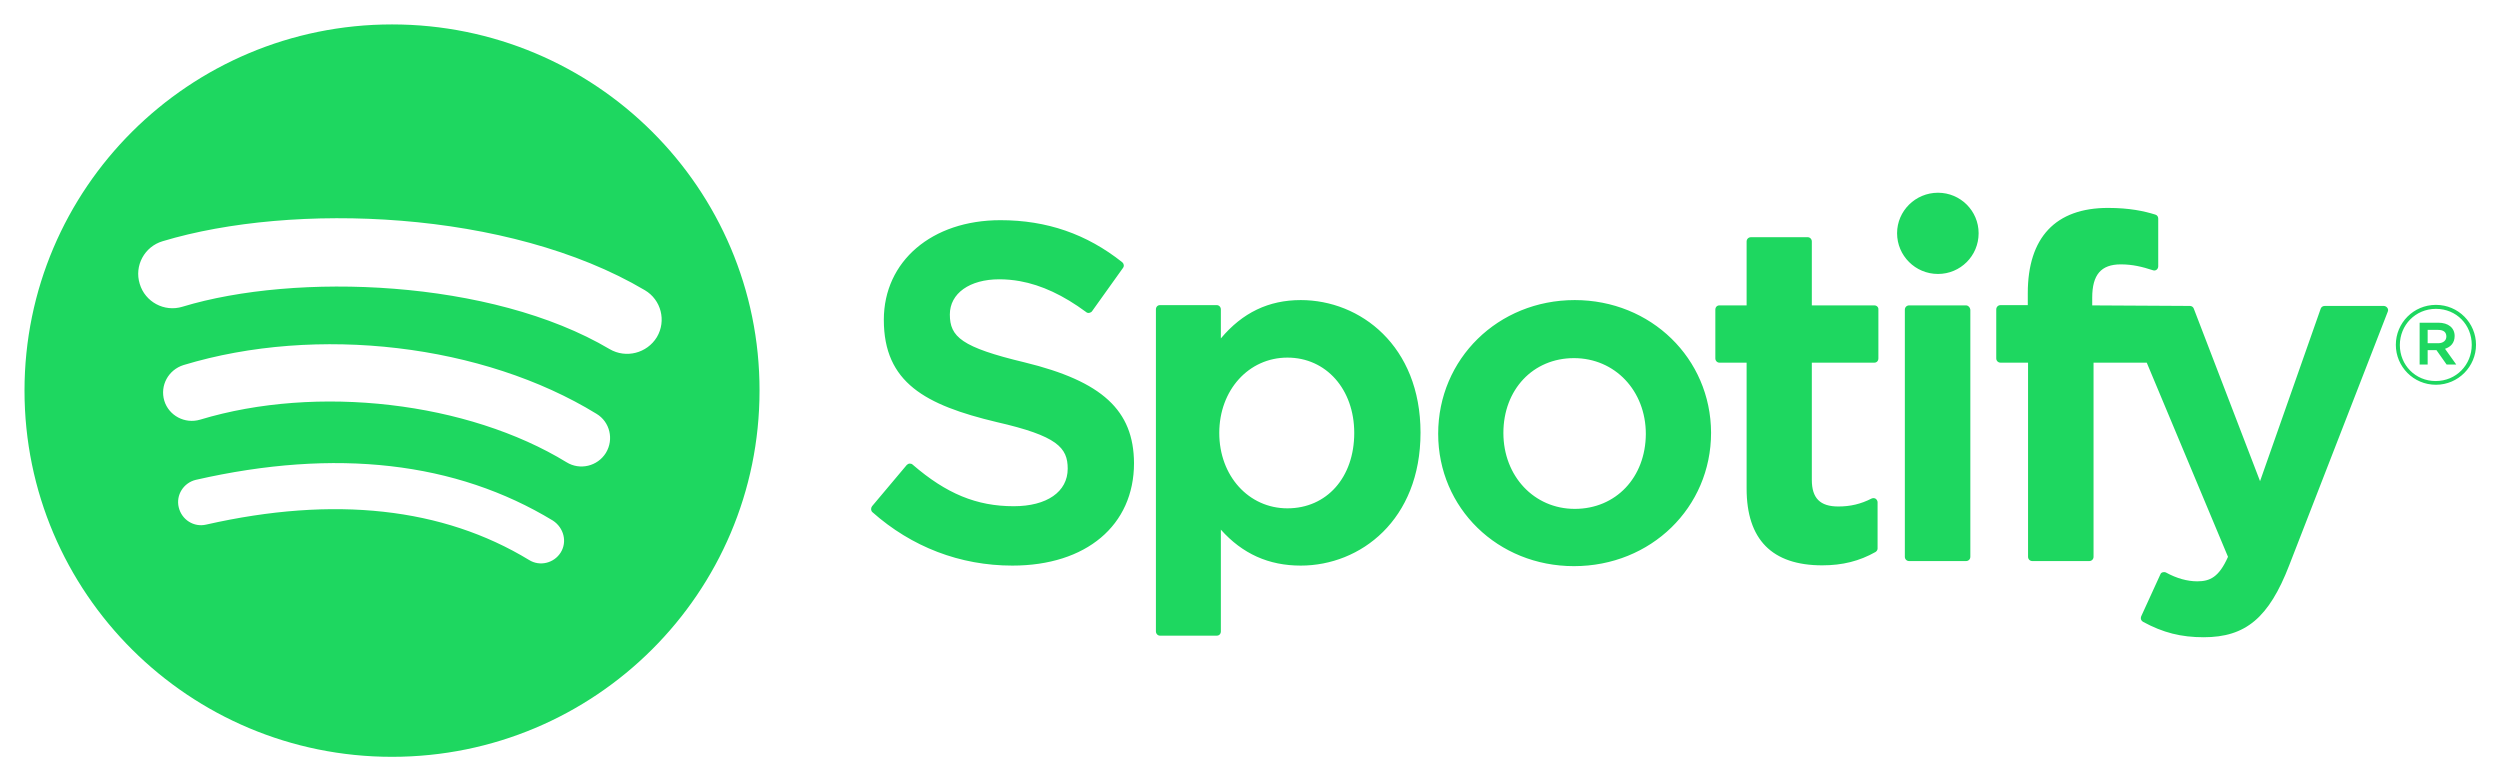<?xml version="1.0" encoding="UTF-8"?>
<!-- Generated by Pixelmator Pro 3.5.11 -->
<svg width="96" height="30" viewBox="0 0 96 30" xmlns="http://www.w3.org/2000/svg">
    <path id="Path" fill="#1ed760" stroke="none" d="M 15.054 0.938 C 7.264 0.938 0.941 7.227 0.941 15 C 0.941 22.773 7.264 29.062 15.054 29.062 C 22.854 29.062 29.166 22.763 29.166 15 C 29.176 7.227 22.854 0.938 15.054 0.938 C 15.054 0.938 15.054 0.938 15.054 0.938 Z M 21.53 21.218 C 21.273 21.627 20.729 21.76 20.319 21.505 C 17.004 19.49 12.837 19.03 7.92 20.144 C 7.448 20.257 6.976 19.96 6.863 19.48 C 6.75 19.009 7.048 18.539 7.52 18.426 C 12.898 17.199 17.507 17.731 21.232 19.991 C 21.653 20.267 21.787 20.809 21.53 21.218 Z M 23.265 17.393 C 22.946 17.905 22.269 18.068 21.756 17.751 C 17.958 15.43 12.18 14.755 7.684 16.115 C 7.099 16.289 6.484 15.961 6.309 15.389 C 6.135 14.806 6.463 14.202 7.048 14.018 C 12.18 12.464 18.554 13.22 22.905 15.89 C 23.419 16.197 23.583 16.872 23.265 17.393 L 23.265 17.393 Z M 23.408 13.405 C 18.862 10.715 11.349 10.459 7.007 11.778 C 6.309 11.993 5.57 11.594 5.365 10.899 C 5.149 10.203 5.55 9.467 6.247 9.262 C 11.236 7.759 19.529 8.045 24.763 11.144 C 25.389 11.512 25.594 12.32 25.225 12.944 C 24.845 13.568 24.034 13.773 23.408 13.405 L 23.408 13.405 Z M 39.348 13.916 C 36.915 13.333 36.474 12.934 36.474 12.075 C 36.474 11.267 37.233 10.725 38.373 10.725 C 38.636 10.725 38.899 10.749 39.163 10.796 C 39.997 10.947 40.835 11.338 41.708 11.983 C 41.739 12.014 41.79 12.024 41.832 12.014 C 41.873 12.003 41.914 11.983 41.934 11.952 L 43.125 10.285 C 43.176 10.214 43.156 10.122 43.094 10.07 C 41.729 8.986 40.2 8.455 38.414 8.455 C 35.786 8.455 33.939 10.03 33.939 12.28 C 33.939 14.693 35.53 15.552 38.27 16.207 C 40.6 16.739 41 17.189 41 17.997 C 41 18.886 40.2 19.439 38.927 19.439 C 37.5 19.439 36.34 18.958 35.047 17.843 C 35.016 17.812 34.975 17.802 34.934 17.802 C 34.893 17.802 34.852 17.823 34.821 17.853 L 33.487 19.439 C 33.436 19.51 33.436 19.602 33.497 19.664 C 35.006 21.003 36.864 21.719 38.876 21.719 C 41.708 21.719 43.546 20.175 43.546 17.782 C 43.535 15.757 42.324 14.642 39.348 13.916 C 39.358 13.926 39.348 13.916 39.348 13.916 Z M 49.95 11.523 C 48.718 11.523 47.713 12.003 46.881 12.995 L 46.881 11.881 C 46.881 11.789 46.809 11.717 46.727 11.717 L 44.541 11.717 C 44.449 11.717 44.387 11.789 44.387 11.881 L 44.387 24.245 C 44.387 24.337 44.459 24.409 44.541 24.409 L 46.727 24.409 C 46.82 24.409 46.881 24.337 46.881 24.245 L 46.881 20.339 C 47.713 21.269 48.718 21.719 49.95 21.719 C 52.239 21.719 54.548 19.97 54.548 16.616 C 54.548 13.272 52.229 11.523 49.95 11.523 L 49.95 11.523 L 49.95 11.523 Z M 52.003 16.626 C 52.003 18.334 50.946 19.52 49.437 19.52 C 47.949 19.52 46.82 18.273 46.82 16.626 C 46.82 14.98 47.949 13.732 49.437 13.732 C 50.925 13.732 52.003 14.949 52.003 16.626 L 52.003 16.626 Z M 60.47 11.523 C 57.525 11.523 55.226 13.783 55.226 16.657 C 55.226 19.51 57.514 21.74 60.44 21.74 C 63.395 21.74 65.705 19.49 65.705 16.616 C 65.695 13.762 63.395 11.523 60.47 11.523 L 60.47 11.523 Z M 60.47 19.541 C 58.91 19.541 57.73 18.283 57.73 16.626 C 57.73 14.959 58.869 13.752 60.44 13.752 C 62.01 13.752 63.2 15 63.2 16.667 C 63.19 18.334 62.051 19.541 60.47 19.541 Z M 71.976 11.727 L 69.574 11.727 L 69.574 9.273 C 69.574 9.181 69.502 9.109 69.42 9.109 L 67.234 9.109 C 67.142 9.109 67.07 9.181 67.07 9.273 L 67.07 11.727 L 66.023 11.727 C 65.931 11.727 65.869 11.799 65.869 11.891 L 65.869 13.762 C 65.869 13.855 65.941 13.926 66.023 13.926 L 67.07 13.926 L 67.07 18.764 C 67.07 20.717 68.045 21.709 69.974 21.709 C 70.755 21.709 71.401 21.545 72.017 21.198 C 72.068 21.167 72.099 21.116 72.099 21.065 L 72.099 19.285 C 72.099 19.234 72.068 19.183 72.027 19.152 C 71.976 19.122 71.925 19.122 71.873 19.142 C 71.452 19.357 71.052 19.449 70.59 19.449 C 69.892 19.449 69.574 19.132 69.574 18.426 L 69.574 13.926 L 71.976 13.926 C 72.068 13.926 72.13 13.855 72.13 13.762 L 72.13 11.891 C 72.14 11.799 72.068 11.727 71.976 11.727 L 71.976 11.727 L 71.976 11.727 Z M 80.341 11.727 L 80.341 11.431 C 80.341 10.551 80.679 10.152 81.439 10.152 C 81.891 10.152 82.26 10.244 82.671 10.377 C 82.722 10.398 82.773 10.387 82.814 10.357 C 82.855 10.326 82.876 10.275 82.876 10.224 L 82.876 8.393 C 82.876 8.322 82.835 8.26 82.763 8.24 C 82.332 8.107 81.778 7.984 80.946 7.984 C 78.935 7.984 77.867 9.119 77.867 11.257 L 77.867 11.717 L 76.82 11.717 C 76.728 11.717 76.656 11.789 76.656 11.881 L 76.656 13.762 C 76.656 13.855 76.728 13.926 76.82 13.926 L 77.877 13.926 L 77.877 21.382 C 77.877 21.474 77.949 21.545 78.042 21.545 L 80.228 21.545 C 80.32 21.545 80.392 21.474 80.392 21.382 L 80.392 13.926 L 82.435 13.926 L 85.555 21.382 C 85.206 22.169 84.857 22.323 84.374 22.323 C 83.995 22.323 83.584 22.21 83.174 21.985 C 83.132 21.965 83.091 21.965 83.05 21.975 C 83.009 21.985 82.968 22.016 82.958 22.057 L 82.219 23.673 C 82.188 23.755 82.219 23.836 82.291 23.877 C 83.061 24.297 83.759 24.47 84.621 24.47 C 86.232 24.47 87.125 23.724 87.905 21.709 L 91.692 11.963 C 91.713 11.911 91.703 11.86 91.672 11.819 C 91.641 11.778 91.59 11.748 91.538 11.748 L 89.27 11.748 C 89.198 11.748 89.137 11.789 89.116 11.85 L 86.786 18.477 L 84.241 11.85 C 84.22 11.789 84.159 11.748 84.097 11.748 L 80.341 11.727 L 80.341 11.727 L 80.341 11.727 Z M 75.496 11.727 L 73.31 11.727 C 73.218 11.727 73.146 11.799 73.146 11.891 L 73.146 21.382 C 73.146 21.474 73.218 21.545 73.31 21.545 L 75.496 21.545 C 75.589 21.545 75.661 21.474 75.661 21.382 L 75.661 11.891 C 75.65 11.799 75.578 11.727 75.496 11.727 C 75.496 11.727 75.496 11.727 75.496 11.727 Z M 74.419 7.401 C 73.556 7.401 72.848 8.097 72.848 8.956 C 72.848 9.815 73.546 10.52 74.419 10.52 C 75.281 10.52 75.979 9.825 75.979 8.956 C 75.979 8.097 75.281 7.401 74.419 7.401 Z M 93.54 14.775 C 92.678 14.775 92 14.08 92 13.241 C 92 12.402 92.678 11.707 93.54 11.707 C 94.402 11.707 95.079 12.402 95.079 13.241 C 95.079 14.069 94.402 14.775 93.54 14.775 Z M 93.54 11.86 C 92.75 11.86 92.154 12.484 92.154 13.251 C 92.154 14.018 92.75 14.632 93.53 14.632 C 94.32 14.632 94.915 14.008 94.915 13.241 C 94.915 12.474 94.33 11.86 93.54 11.86 Z M 93.889 13.394 L 94.32 13.998 L 93.95 13.998 L 93.56 13.445 L 93.222 13.445 L 93.222 13.998 L 92.914 13.998 L 92.914 12.392 L 93.632 12.392 C 94.012 12.392 94.258 12.586 94.258 12.903 C 94.258 13.169 94.104 13.323 93.889 13.394 L 93.889 13.394 Z M 93.622 12.668 L 93.222 12.668 L 93.222 13.18 L 93.622 13.18 C 93.817 13.18 93.94 13.077 93.94 12.924 C 93.94 12.75 93.827 12.668 93.622 12.668 Z"/>
</svg>
